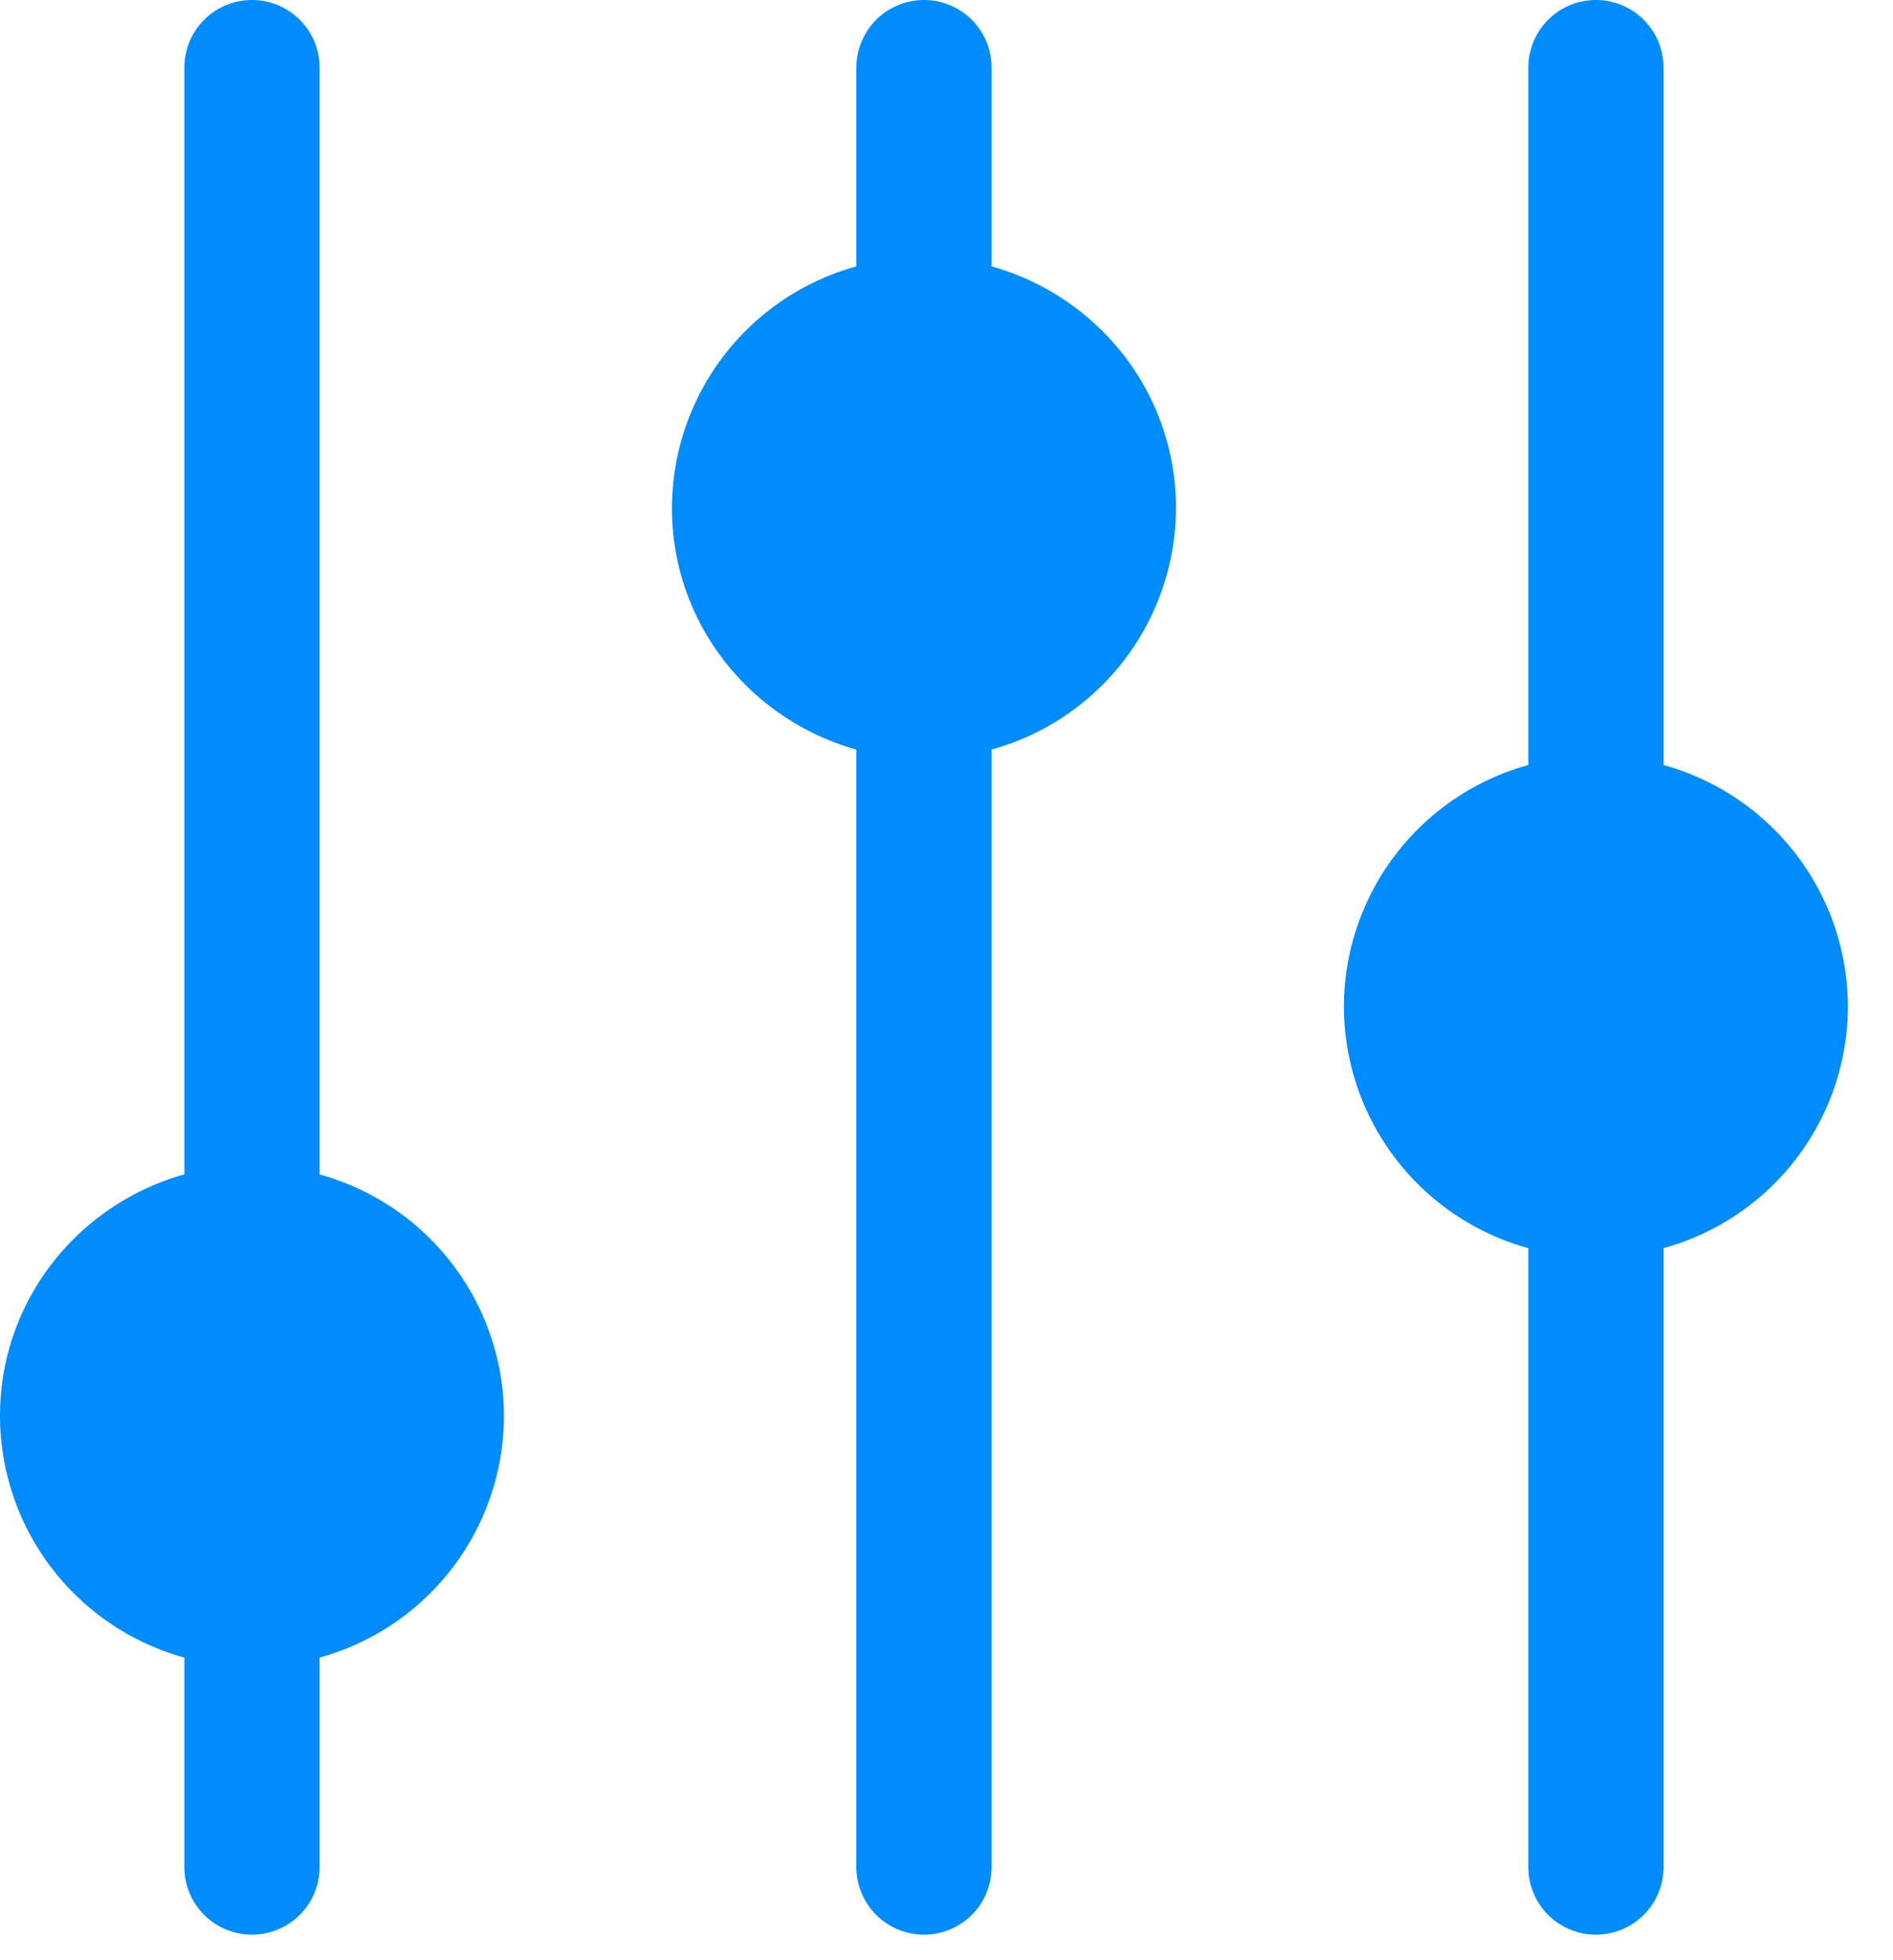 <svg xmlns="http://www.w3.org/2000/svg" width="28" height="29" viewBox="0 0 28 29">
    <path fill="#008CFD" fill-rule="evenodd" d="M27.333 14.892a3.716 3.716 0 0 0-2.727-3.574V1a1 1 0 1 0-2 0v10.318a3.716 3.716 0 0 0-2.728 3.574 3.716 3.716 0 0 0 2.728 3.574v9.156a1 1 0 1 0 2 0v-9.156a3.716 3.716 0 0 0 2.727-3.574M14.667 3.941V1a1 1 0 0 0-2 0v2.941a3.716 3.716 0 0 0-2.728 3.574c0 1.71 1.158 3.135 2.728 3.575v16.532a1 1 0 1 0 2 0V11.089a3.716 3.716 0 0 0 2.727-3.574c0-1.709-1.158-3.135-2.727-3.574M7.454 20.949a3.716 3.716 0 0 1-2.727 3.574v3.099a1 1 0 1 1-2 0v-3.099A3.716 3.716 0 0 1 0 20.949c0-1.71 1.158-3.135 2.727-3.575V1a1 1 0 1 1 2 0v16.375a3.715 3.715 0 0 1 2.727 3.574"/>
</svg>
